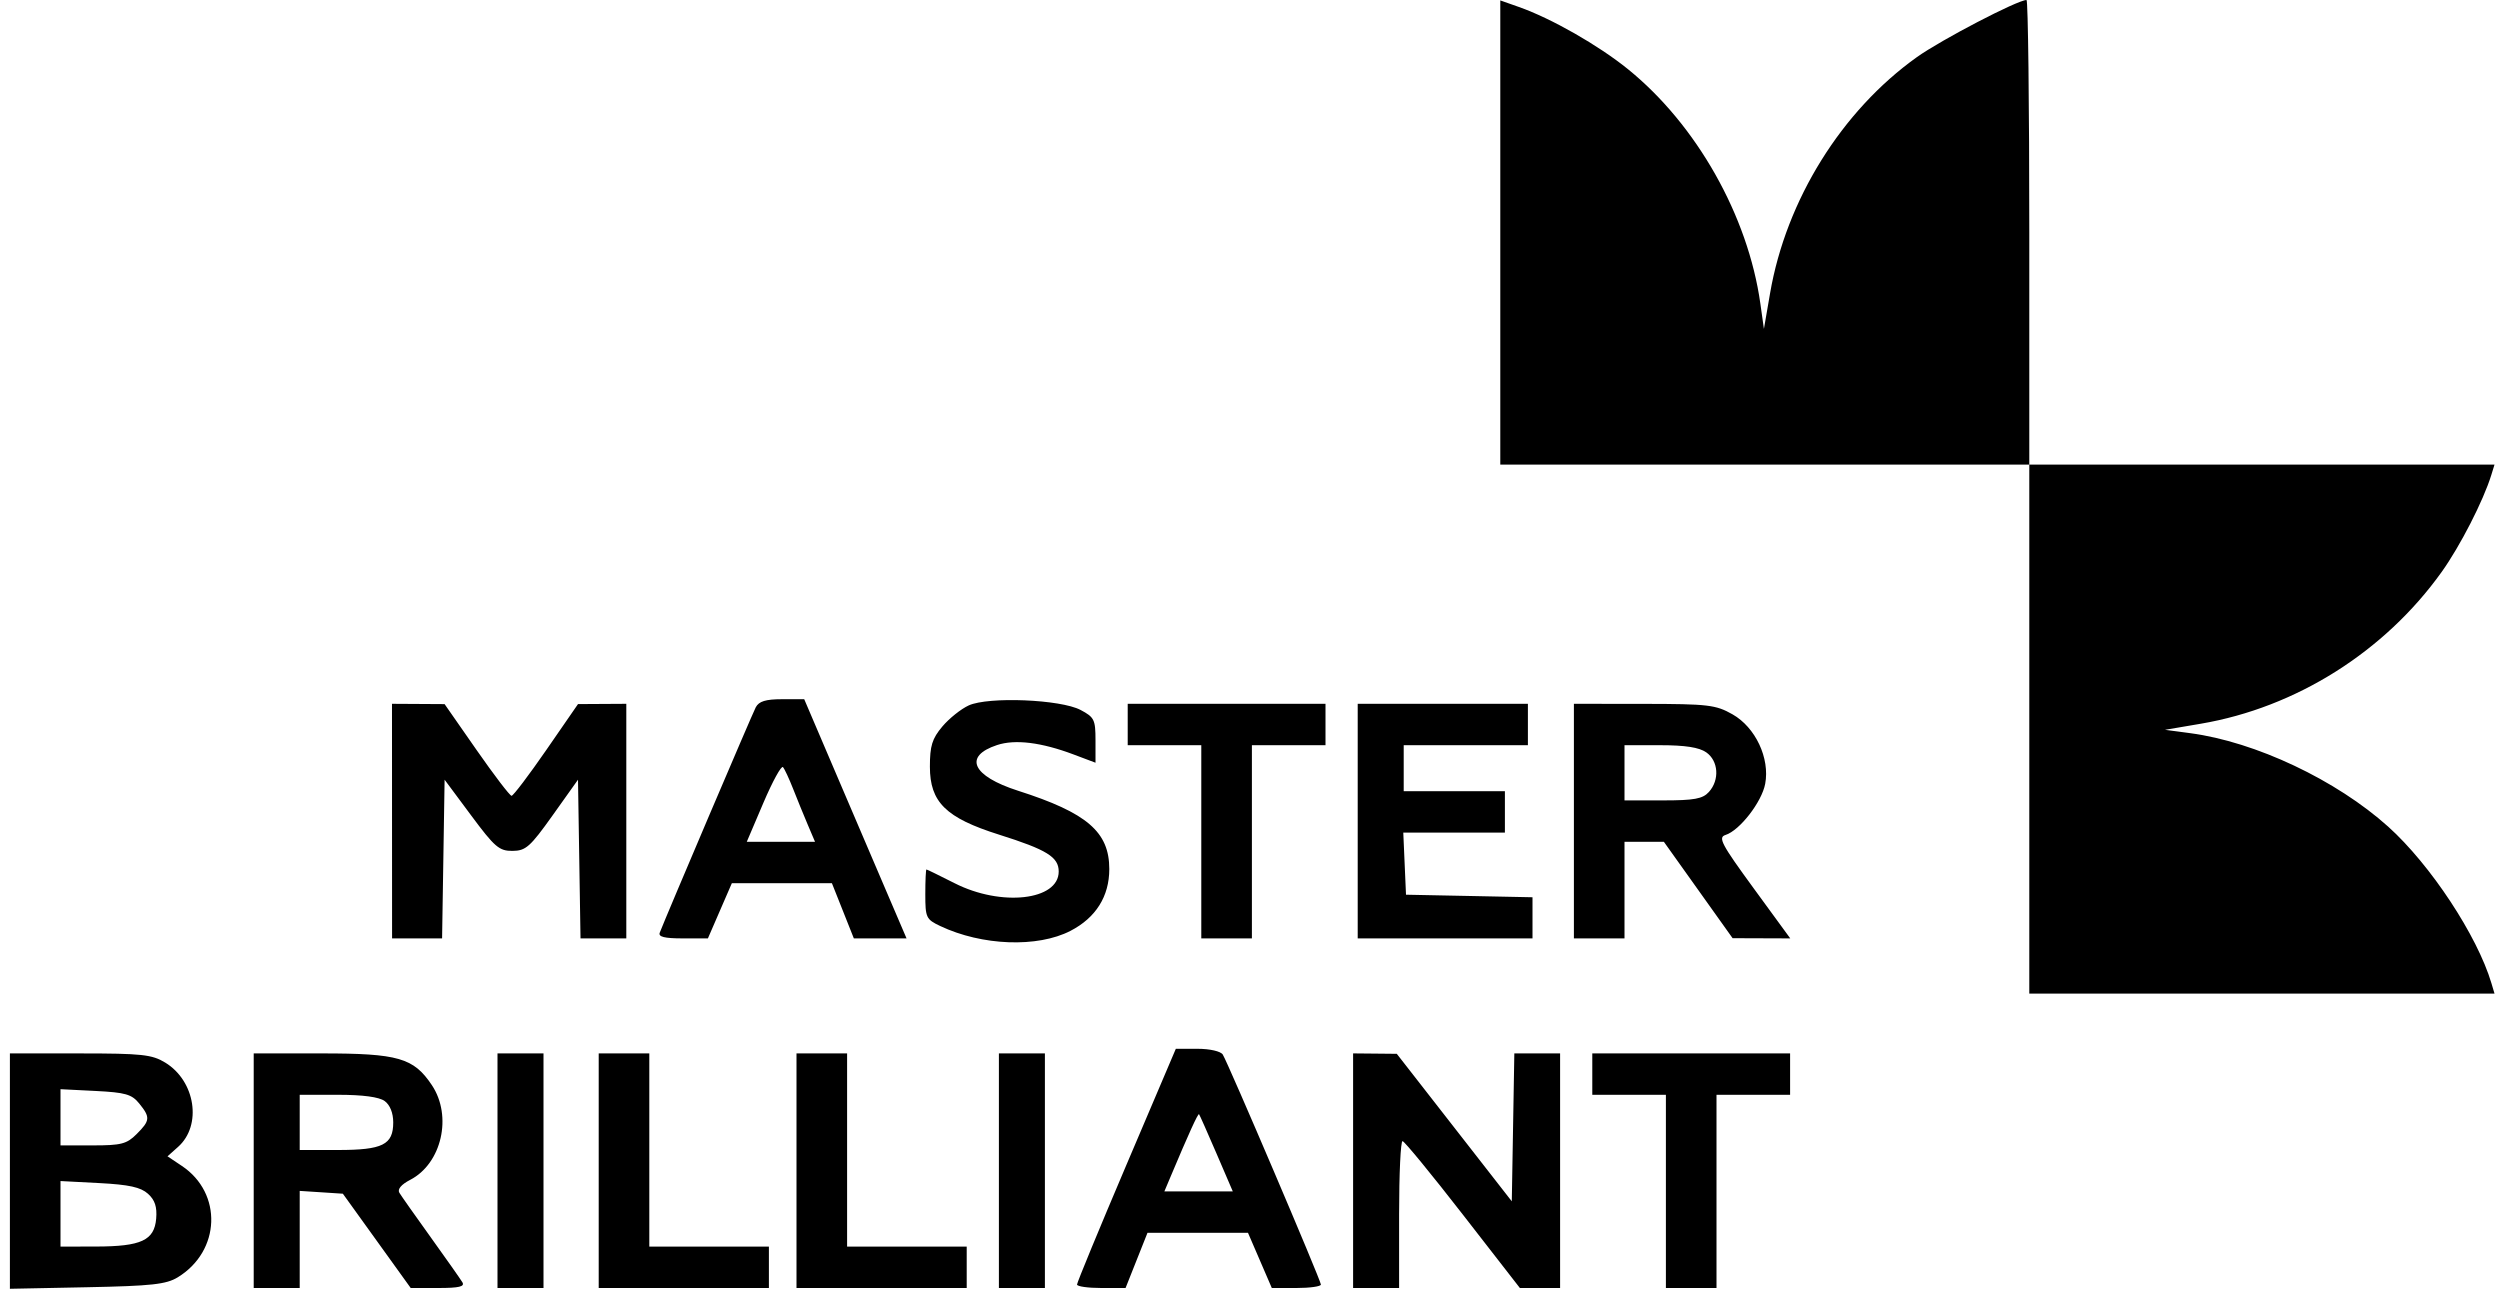 <?xml version="1.0" encoding="UTF-8"?> <svg xmlns="http://www.w3.org/2000/svg" width="195" height="101" viewBox="0 0 195 101" fill="none"> <path fill-rule="evenodd" clip-rule="evenodd" d="M117.023 18.136V36.239H137.654H158.285V56.87V77.501H176.429H194.572L194.332 76.694C193.232 72.99 189.573 67.441 186.279 64.479C182.232 60.841 175.93 57.864 170.843 57.188L168.87 56.926L171.656 56.452C179.095 55.186 185.995 50.839 190.447 44.616C191.89 42.597 193.704 39.056 194.323 37.046L194.572 36.239H176.429H158.285V18.12C158.285 8.154 158.188 0 158.069 0C157.37 0 151.41 3.105 149.517 4.456C143.647 8.644 139.318 15.605 138.067 22.868L137.586 25.654L137.308 23.681C136.344 16.829 132.329 9.723 126.976 5.391C124.67 3.526 121.013 1.44 118.48 0.546L117.023 0.032V18.136ZM58.951 55.166C58.675 55.688 52.015 71.321 51.461 72.747C51.334 73.072 51.826 73.195 53.251 73.195H55.216L56.15 71.043L57.084 68.89H60.986H64.889L65.745 71.043L66.6 73.195H68.656H70.711L69.442 70.235C68.743 68.607 66.948 64.409 65.451 60.907L62.729 54.538H61.005C59.729 54.538 59.196 54.701 58.951 55.166ZM75.564 55.021C74.963 55.295 74.034 56.037 73.501 56.67C72.704 57.617 72.532 58.174 72.532 59.804C72.532 62.572 73.778 63.795 77.929 65.103C81.656 66.278 82.579 66.849 82.579 67.981C82.579 70.232 78.099 70.737 74.467 68.894C73.304 68.305 72.312 67.82 72.263 67.818C72.214 67.816 72.174 68.683 72.174 69.746C72.174 71.574 72.237 71.709 73.34 72.231C76.596 73.773 80.926 73.934 83.495 72.608C85.475 71.586 86.525 69.916 86.525 67.788C86.525 64.888 84.793 63.401 79.409 61.678C75.826 60.531 75.119 58.989 77.774 58.113C79.18 57.649 81.224 57.901 83.745 58.85L85.449 59.492V57.742C85.449 56.132 85.355 55.942 84.283 55.376C82.719 54.551 77.101 54.323 75.564 55.021ZM30.578 64.046L30.582 73.195H32.532H34.483L34.581 67.006L34.679 60.817L36.745 63.597C38.587 66.078 38.936 66.377 39.974 66.37C41.012 66.362 41.35 66.062 43.111 63.589L45.084 60.817L45.182 67.006L45.28 73.195H47.066H48.852V64.046V54.897L46.968 54.908L45.084 54.919L42.613 58.496C41.254 60.463 40.034 62.073 39.902 62.073C39.77 62.073 38.541 60.463 37.171 58.497L34.679 54.921L32.627 54.909L30.575 54.897L30.578 64.046ZM87.961 56.511V58.126H90.831H93.701V65.661V73.195H95.675H97.648V65.661V58.126H100.519H103.389V56.511V54.897H95.675H87.961V56.511ZM105.901 64.046V73.195H112.718H119.535V71.591V69.986L114.602 69.886L109.668 69.787L109.562 67.365L109.456 64.943H113.419H117.382V63.328V61.714H113.435H109.489V59.92V58.126H114.332H119.176V56.511V54.897H112.538H105.901V64.046ZM122.764 64.046V73.195H124.738H126.711V69.428V65.661H128.247H129.783L132.463 69.42L135.143 73.179L137.391 73.187L139.64 73.195L136.773 69.27C134.258 65.826 133.99 65.317 134.592 65.126C135.697 64.776 137.419 62.555 137.685 61.139C138.06 59.141 136.926 56.731 135.133 55.716C133.828 54.977 133.243 54.908 128.236 54.902L122.764 54.897V64.046ZM133.089 58.684C134.043 59.352 134.141 60.839 133.293 61.775C132.808 62.311 132.15 62.431 129.705 62.431H126.711V60.279V58.126H129.501C131.446 58.126 132.534 58.295 133.089 58.684ZM61.865 61.534C62.175 62.324 62.685 63.575 63 64.315L63.572 65.661H60.91H58.248L59.547 62.615C60.261 60.941 60.948 59.689 61.073 59.835C61.199 59.98 61.555 60.745 61.865 61.534ZM87.858 90.866C85.737 95.849 84.004 100.047 84.008 100.195C84.011 100.343 84.864 100.464 85.904 100.464H87.794L88.649 98.311L89.504 96.159H93.423H97.343L98.272 98.311L99.201 100.464H101.116C102.169 100.464 103.03 100.343 103.03 100.195C103.03 99.881 95.794 82.923 95.376 82.255C95.215 82 94.367 81.806 93.405 81.806H91.715L87.858 90.866ZM0.772 91.345V100.525L6.782 100.405C11.841 100.304 12.963 100.181 13.869 99.627C17.21 97.583 17.374 93.07 14.184 90.941L13.065 90.193L13.889 89.458C15.773 87.781 15.245 84.32 12.887 82.882C11.853 82.252 11.073 82.168 6.244 82.167L0.772 82.165V91.345ZM19.789 91.315V100.464H21.583H23.377V96.677V92.89L25.06 92.999L26.743 93.109L29.389 96.786L32.035 100.464H34.186C35.811 100.464 36.27 100.355 36.065 100.016C35.916 99.769 34.808 98.195 33.603 96.517C32.397 94.84 31.293 93.273 31.149 93.034C30.985 92.762 31.298 92.389 31.992 92.03C34.453 90.758 35.3 87.058 33.685 84.64C32.261 82.509 31.07 82.166 25.081 82.166L19.789 82.165V91.315ZM38.805 91.315V100.464H40.599H42.393V91.315V82.165H40.599H38.805V91.315ZM46.699 91.315V100.464H53.337H59.974V98.85V97.235H55.31H50.646V89.7V82.165H48.672H46.699V91.315ZM62.127 91.315V100.464H68.765H75.403V98.85V97.235H70.738H66.074V89.7V82.165H64.1H62.127V91.315ZM77.914 91.315V100.464H79.708H81.502V91.315V82.165H79.708H77.914V91.315ZM105.542 91.315V100.464H107.336H109.13V94.723C109.13 91.566 109.251 88.993 109.399 89.007C109.547 89.02 111.667 91.603 114.109 94.747L118.551 100.464H120.119H121.688V91.315V82.165H119.903H118.118L118.019 87.935L117.92 93.704L113.435 87.951L108.95 82.198L107.246 82.181L105.542 82.165V91.315ZM124.199 83.78V85.394H127.07H129.94V92.929V100.464H131.914H133.887V92.929V85.394H136.757H139.628V83.78V82.165H131.914H124.199V83.78ZM10.858 86.071C11.736 87.155 11.715 87.402 10.656 88.46C9.887 89.229 9.453 89.341 7.247 89.341H4.719V87.149V84.957L7.449 85.095C9.784 85.213 10.277 85.354 10.858 86.071ZM30.006 85.882C30.421 86.186 30.672 86.814 30.672 87.547C30.672 89.29 29.851 89.7 26.358 89.7H23.377V87.547V85.394H26.358C28.303 85.394 29.571 85.564 30.006 85.882ZM94.885 89.969L96.158 92.929H93.49H90.821L91.312 91.763C92.727 88.401 93.449 86.818 93.526 86.909C93.573 86.964 94.184 88.341 94.885 89.969ZM11.544 93.115C12.085 93.605 12.259 94.136 12.182 95.055C12.038 96.748 11.017 97.223 7.5 97.23L4.719 97.235V94.678V92.122L7.759 92.281C10.072 92.403 10.976 92.602 11.544 93.115Z" fill="black"></path> </svg> 